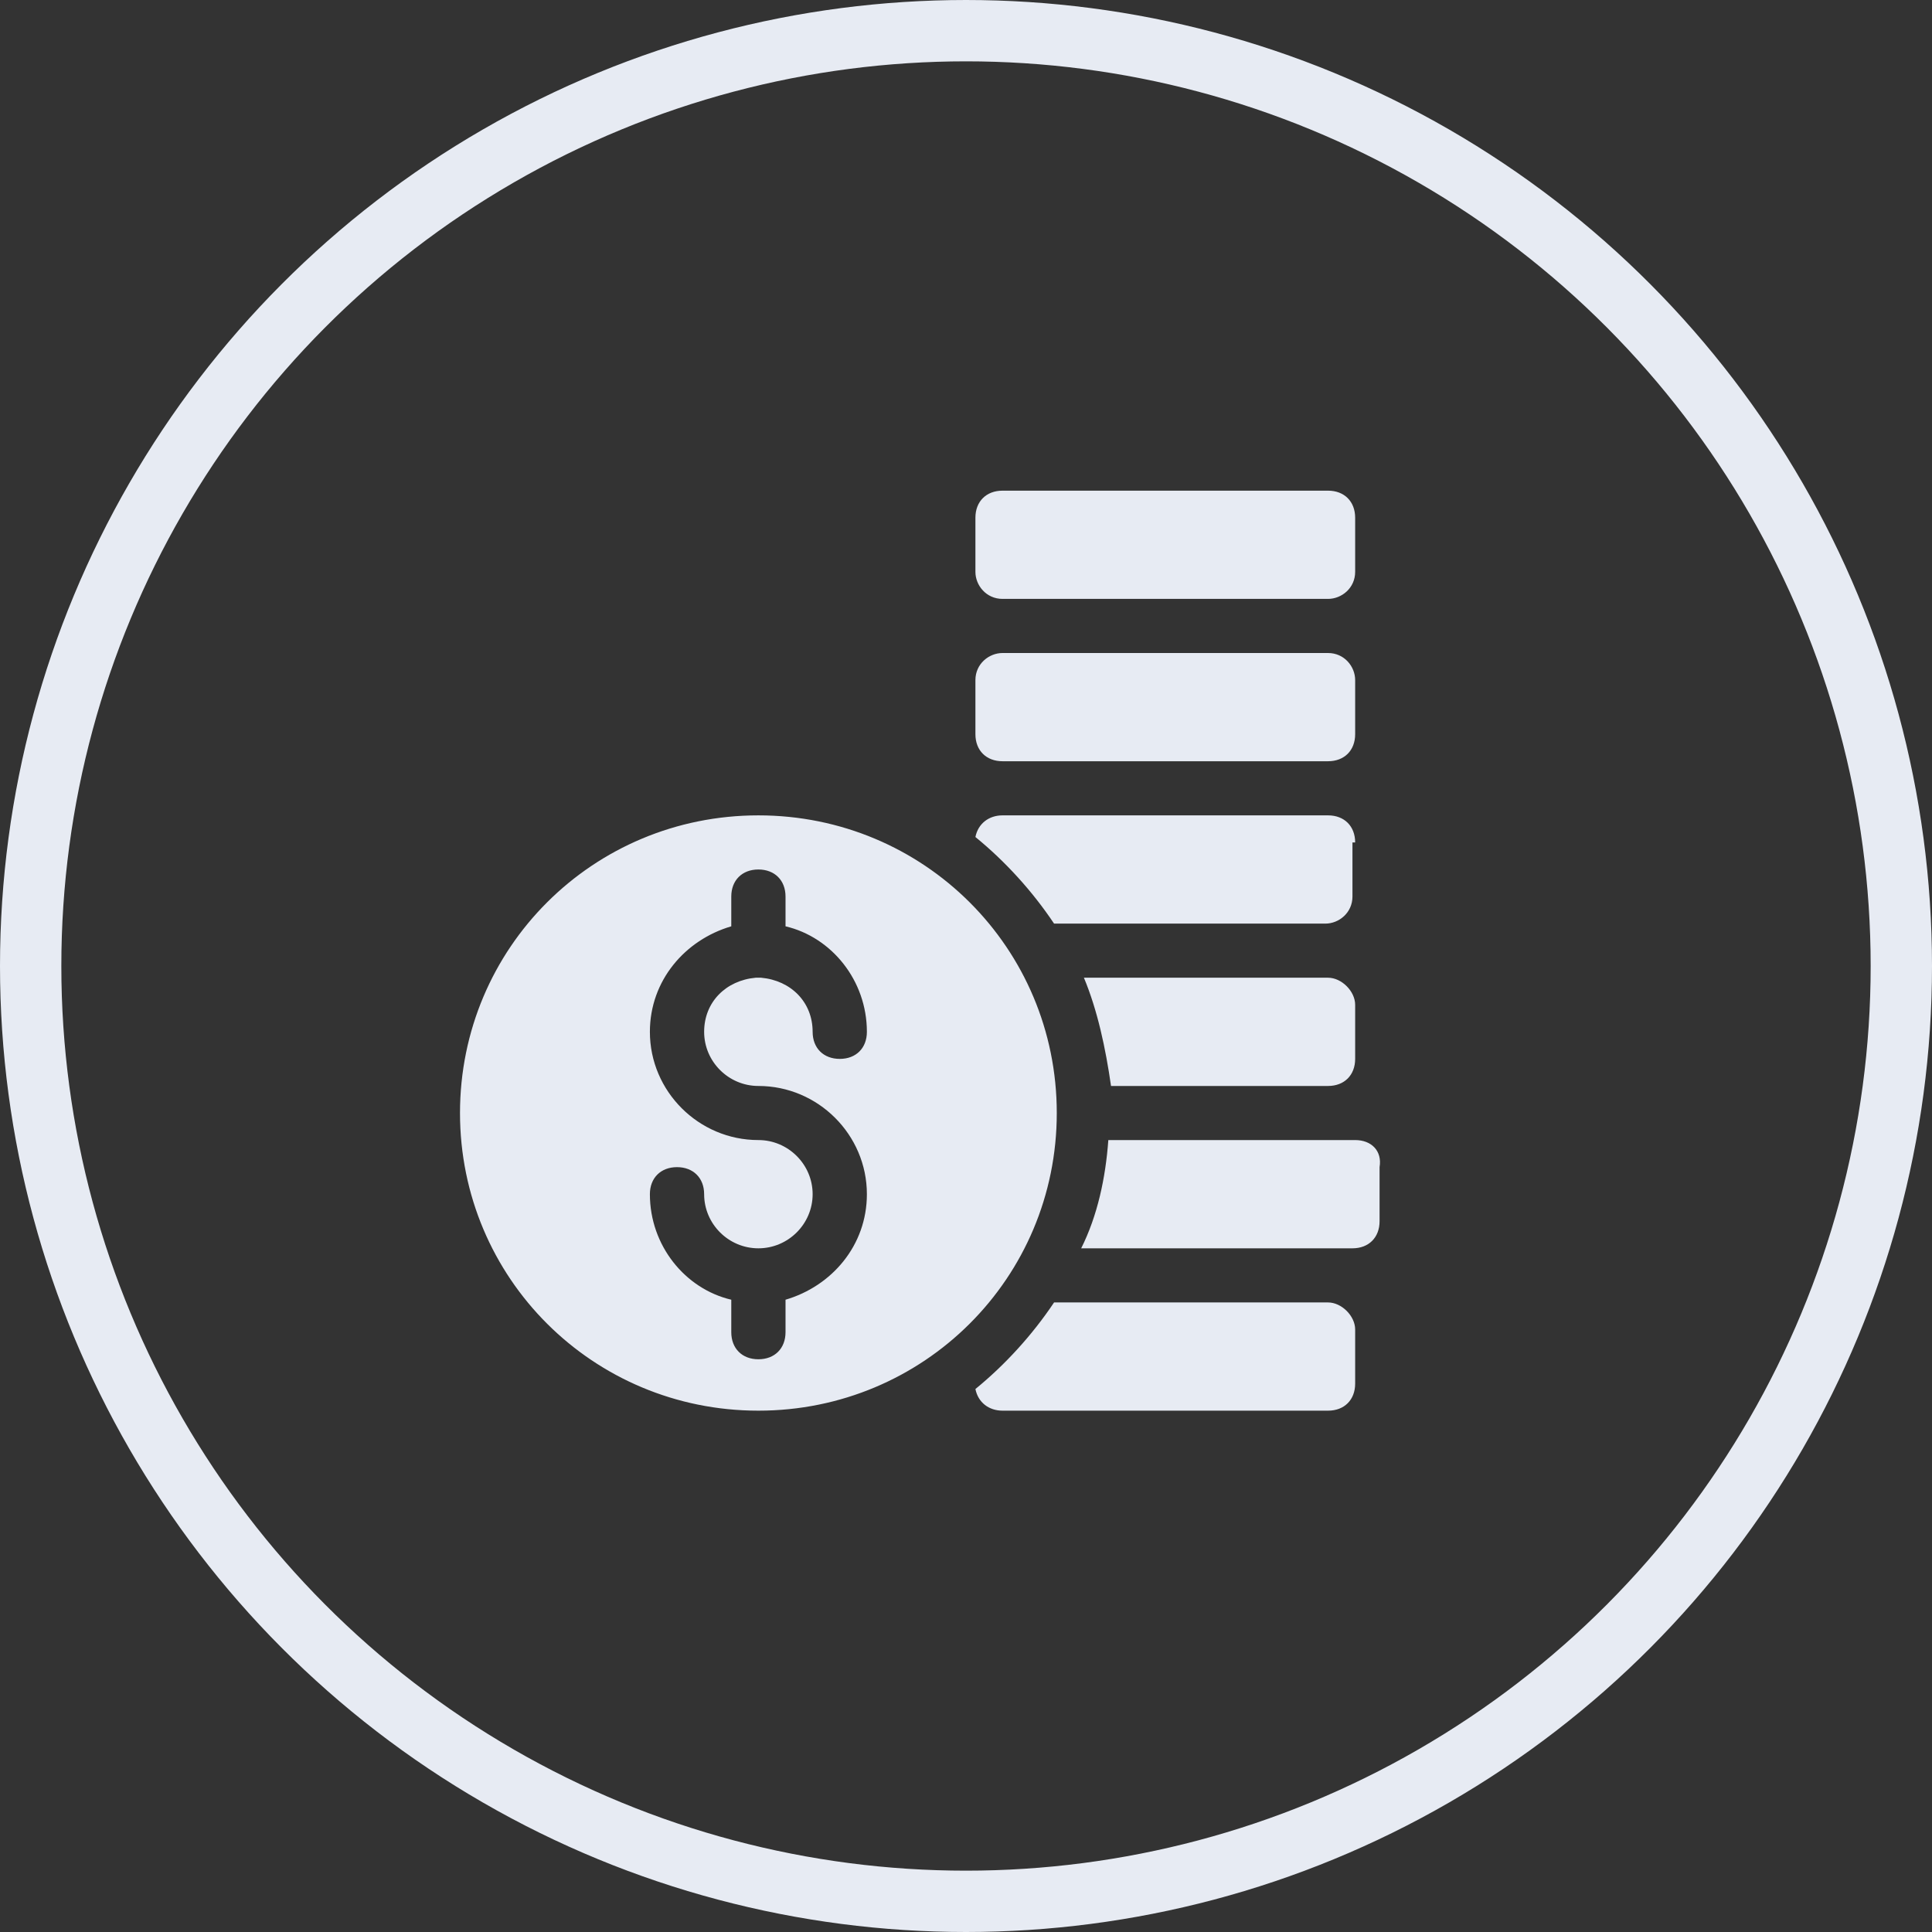 <svg width="63" height="63" viewBox="0 0 63 63" fill="none" xmlns="http://www.w3.org/2000/svg">
<rect x="0" y="0" width="63" height="63" fill="#333333" stroke="none"/>
<circle cx="31.5" cy="31.5" r="30.5" stroke="#E7EBF3" stroke-width="2"/>
<path d="M44.19 37.176H36.141C36.052 38.412 35.787 39.647 35.256 40.706H44.102C44.633 40.706 44.986 40.353 44.986 39.824V38.059C45.075 37.529 44.721 37.176 44.19 37.176ZM43.306 31.882H35.345C35.787 32.941 36.052 34.176 36.229 35.412H43.306C43.837 35.412 44.19 35.059 44.19 34.529V32.765C44.19 32.324 43.748 31.882 43.306 31.882ZM32.691 24.823H43.306C43.837 24.823 44.19 24.471 44.19 23.941V22.177C44.19 21.735 43.837 21.294 43.306 21.294H32.691C32.249 21.294 31.807 21.647 31.807 22.177V23.941C31.807 24.471 32.16 24.823 32.691 24.823ZM32.691 19.529H43.306C43.748 19.529 44.19 19.177 44.19 18.647V16.882C44.19 16.353 43.837 16 43.306 16H32.691C32.16 16 31.807 16.353 31.807 16.882V18.647C31.807 19.088 32.16 19.529 32.691 19.529ZM44.19 27.471C44.19 26.941 43.837 26.588 43.306 26.588H32.691C32.249 26.588 31.895 26.853 31.807 27.294C32.78 28.088 33.664 29.059 34.372 30.118H43.217C43.66 30.118 44.102 29.765 44.102 29.235V27.471H44.19ZM43.306 42.471H34.372C33.664 43.529 32.78 44.5 31.807 45.294C31.895 45.735 32.249 46 32.691 46H43.306C43.837 46 44.19 45.647 44.19 45.118V43.353C44.19 42.912 43.748 42.471 43.306 42.471ZM34.46 36.294C34.46 30.912 30.126 26.588 24.73 26.588C19.334 26.588 15 30.912 15 36.294C15 41.676 19.334 46 24.73 46C30.126 46 34.46 41.676 34.46 36.294ZM24.73 35.412C26.676 35.412 28.268 37 28.268 38.941C28.268 40.618 27.118 41.941 25.615 42.382V43.441C25.615 43.971 25.261 44.324 24.73 44.324C24.199 44.324 23.846 43.971 23.846 43.441V42.382C22.342 42.029 21.192 40.618 21.192 38.941C21.192 38.412 21.546 38.059 22.076 38.059C22.607 38.059 22.961 38.412 22.961 38.941C22.961 39.912 23.757 40.706 24.73 40.706C25.703 40.706 26.499 39.912 26.499 38.941C26.499 37.971 25.703 37.176 24.73 37.176C22.784 37.176 21.192 35.588 21.192 33.647C21.192 31.971 22.342 30.647 23.846 30.206V29.235C23.846 28.706 24.199 28.353 24.73 28.353C25.261 28.353 25.615 28.706 25.615 29.235V30.206C27.118 30.559 28.268 31.971 28.268 33.647C28.268 34.176 27.915 34.529 27.384 34.529C26.853 34.529 26.499 34.176 26.499 33.647C26.499 32.676 25.792 31.971 24.819 31.882H24.642C23.669 31.971 22.961 32.676 22.961 33.647C22.961 34.618 23.757 35.412 24.73 35.412Z" fill="#E7EBF3"/>
</svg>
